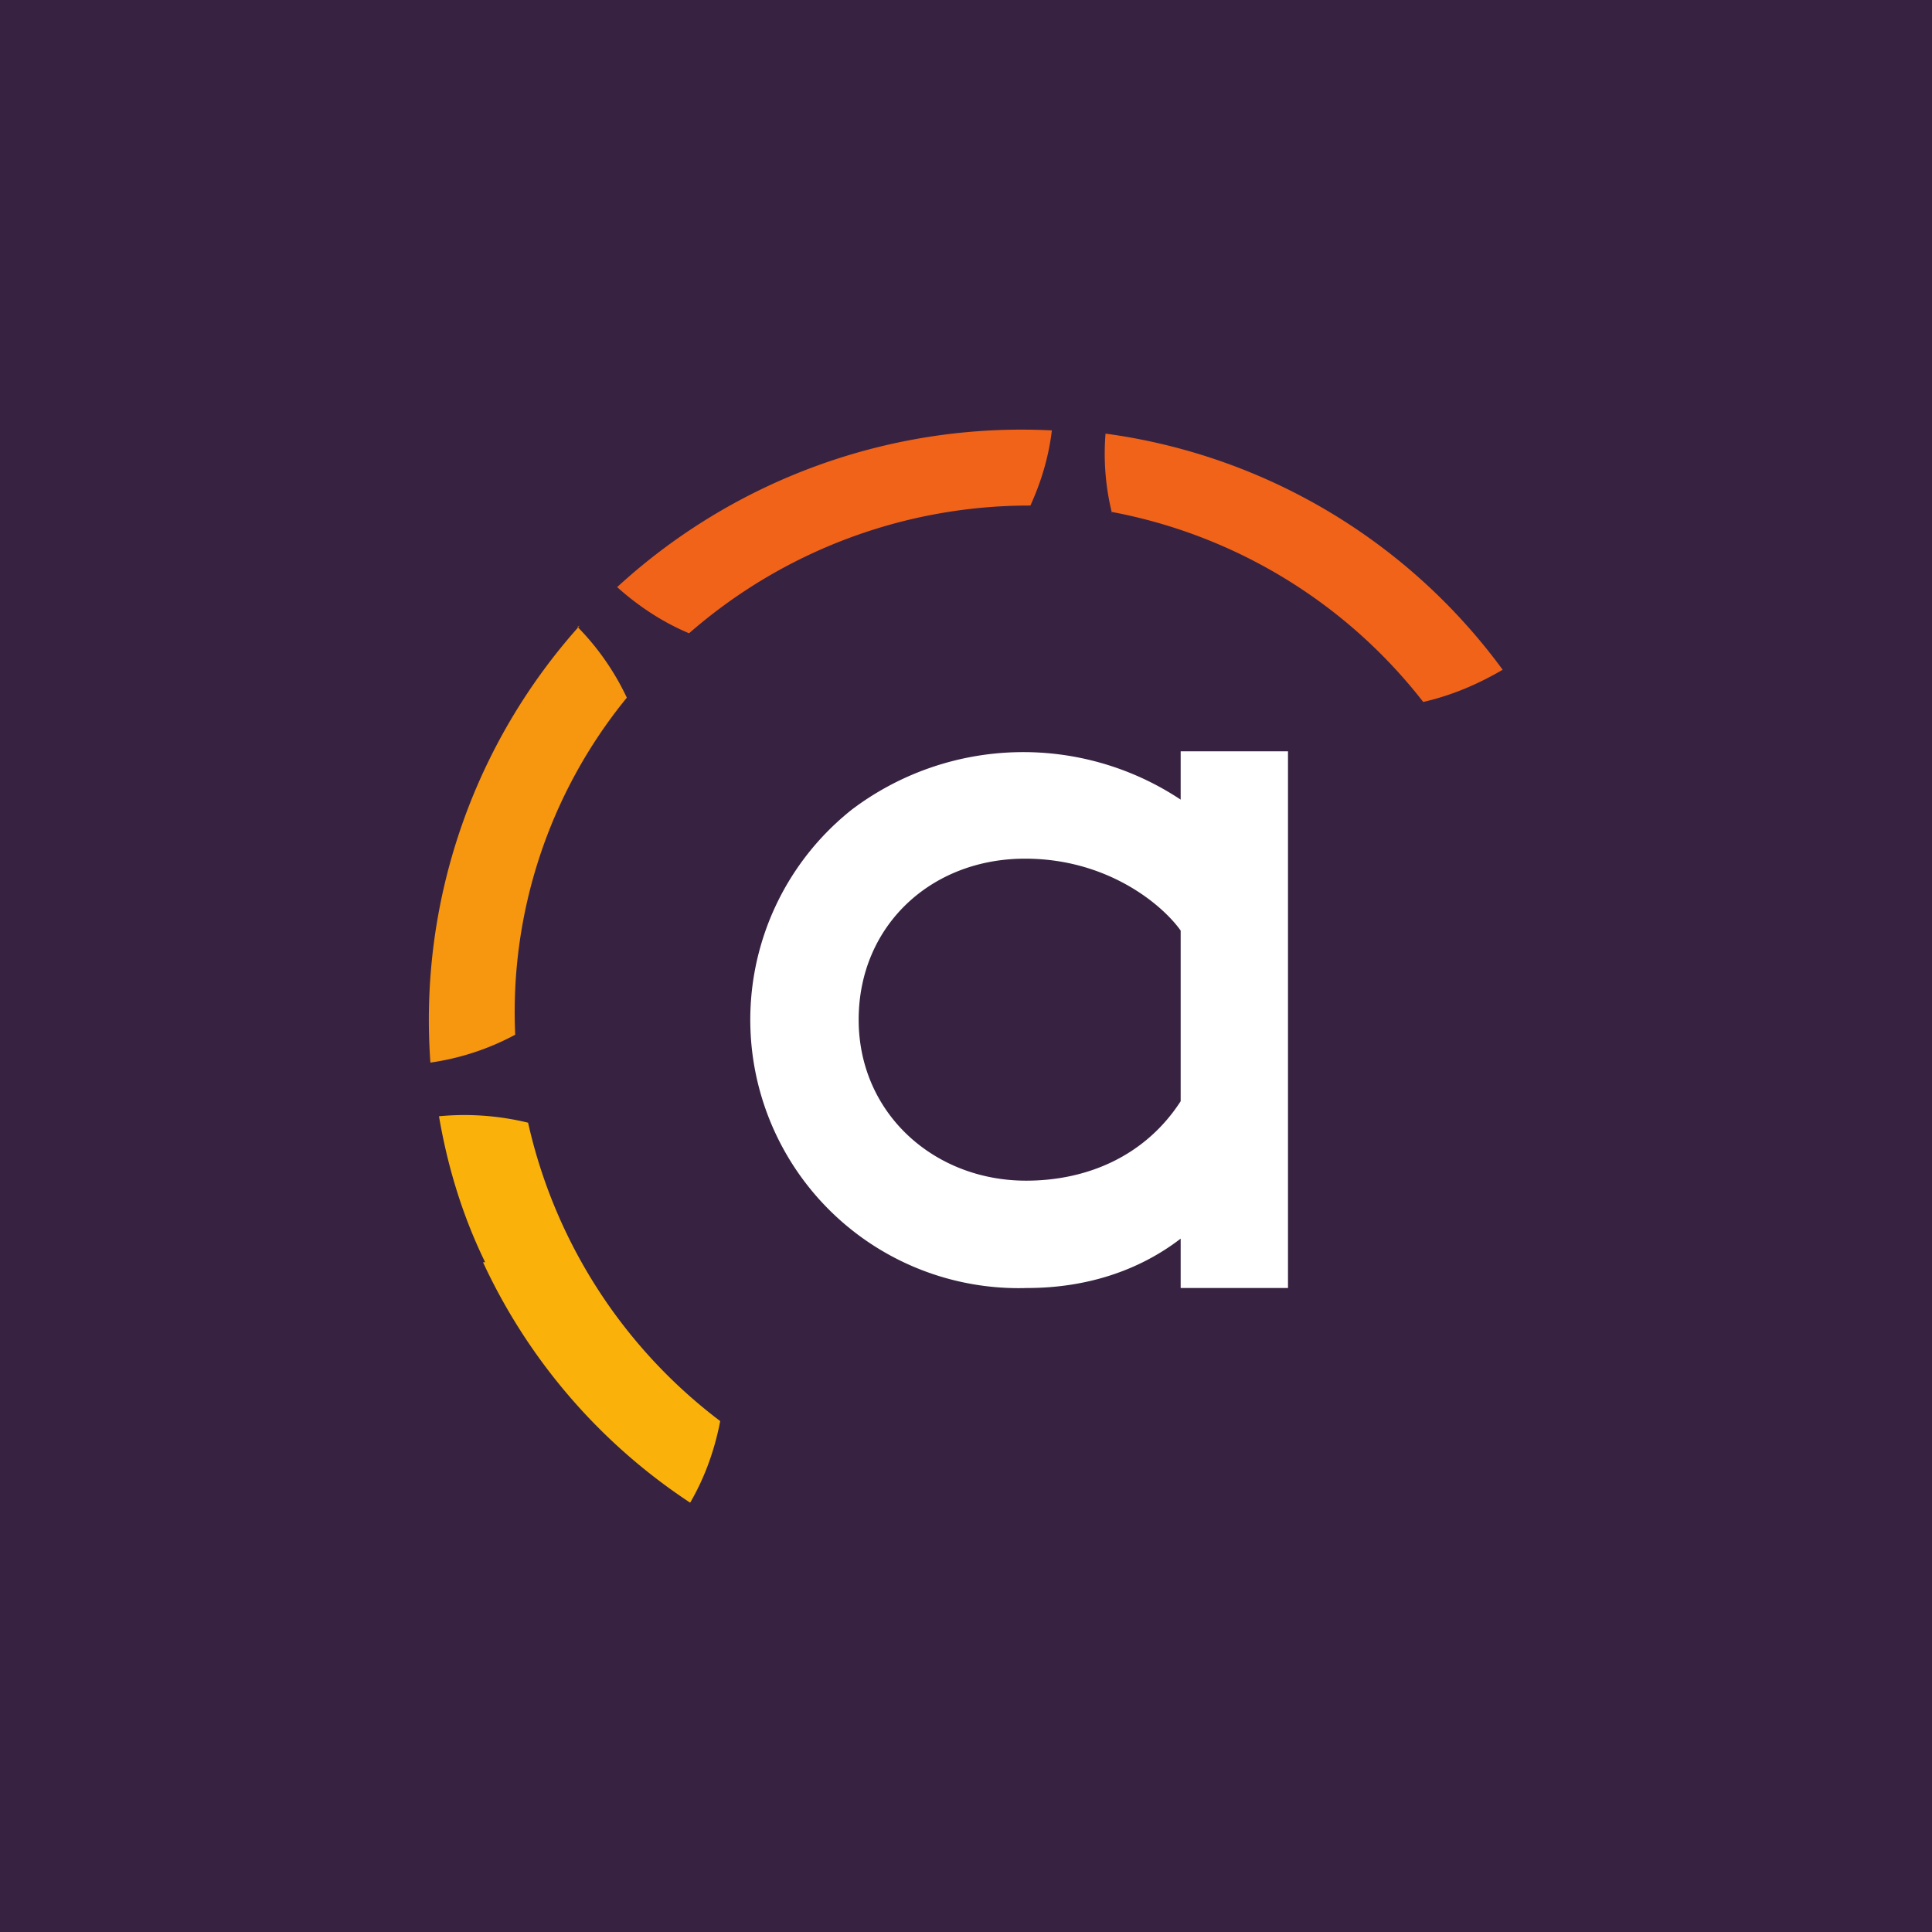 <svg xmlns="http://www.w3.org/2000/svg" width="18" height="18"><path fill="#372341" d="M0 0h18v18H0z"/><path fill="#fff" d="M11 8.67v1.59c-.33.51-.87.74-1.44.74C8.7 11 8 10.37 8 9.5S8.67 8 9.55 8c.77 0 1.28.43 1.45.67M11 7v.45a2.65 2.65 0 0 0-3.06.09A2.5 2.5 0 0 0 9.57 12c.55 0 1.04-.16 1.43-.46V12h1V7z"/><path fill="#FAB20B" d="M4.5 11.76A5.4 5.4 0 0 0 6.43 14c.14-.24.23-.5.28-.76a4.8 4.8 0 0 1-1.79-2.78 2.5 2.5 0 0 0-.83-.06c.08.47.22.93.43 1.36"/><path fill="#F7960F" d="M5.4 5.83A5.5 5.5 0 0 0 4.01 9.9c.28-.04.55-.13.79-.26A4.63 4.63 0 0 1 5.84 6.5a2.4 2.4 0 0 0-.46-.66z"/><path fill="#F16319" d="M5.75 5.47c.2.18.43.33.67.43A4.82 4.82 0 0 1 9.6 4.71c.1-.22.17-.45.2-.7a5.57 5.57 0 0 0-4.05 1.46m4.61-.7a4.8 4.8 0 0 1 2.9 1.77c.26-.06.5-.16.74-.3a5.5 5.5 0 0 0-3.7-2.2c-.02.25 0 .5.06.74"/></svg>